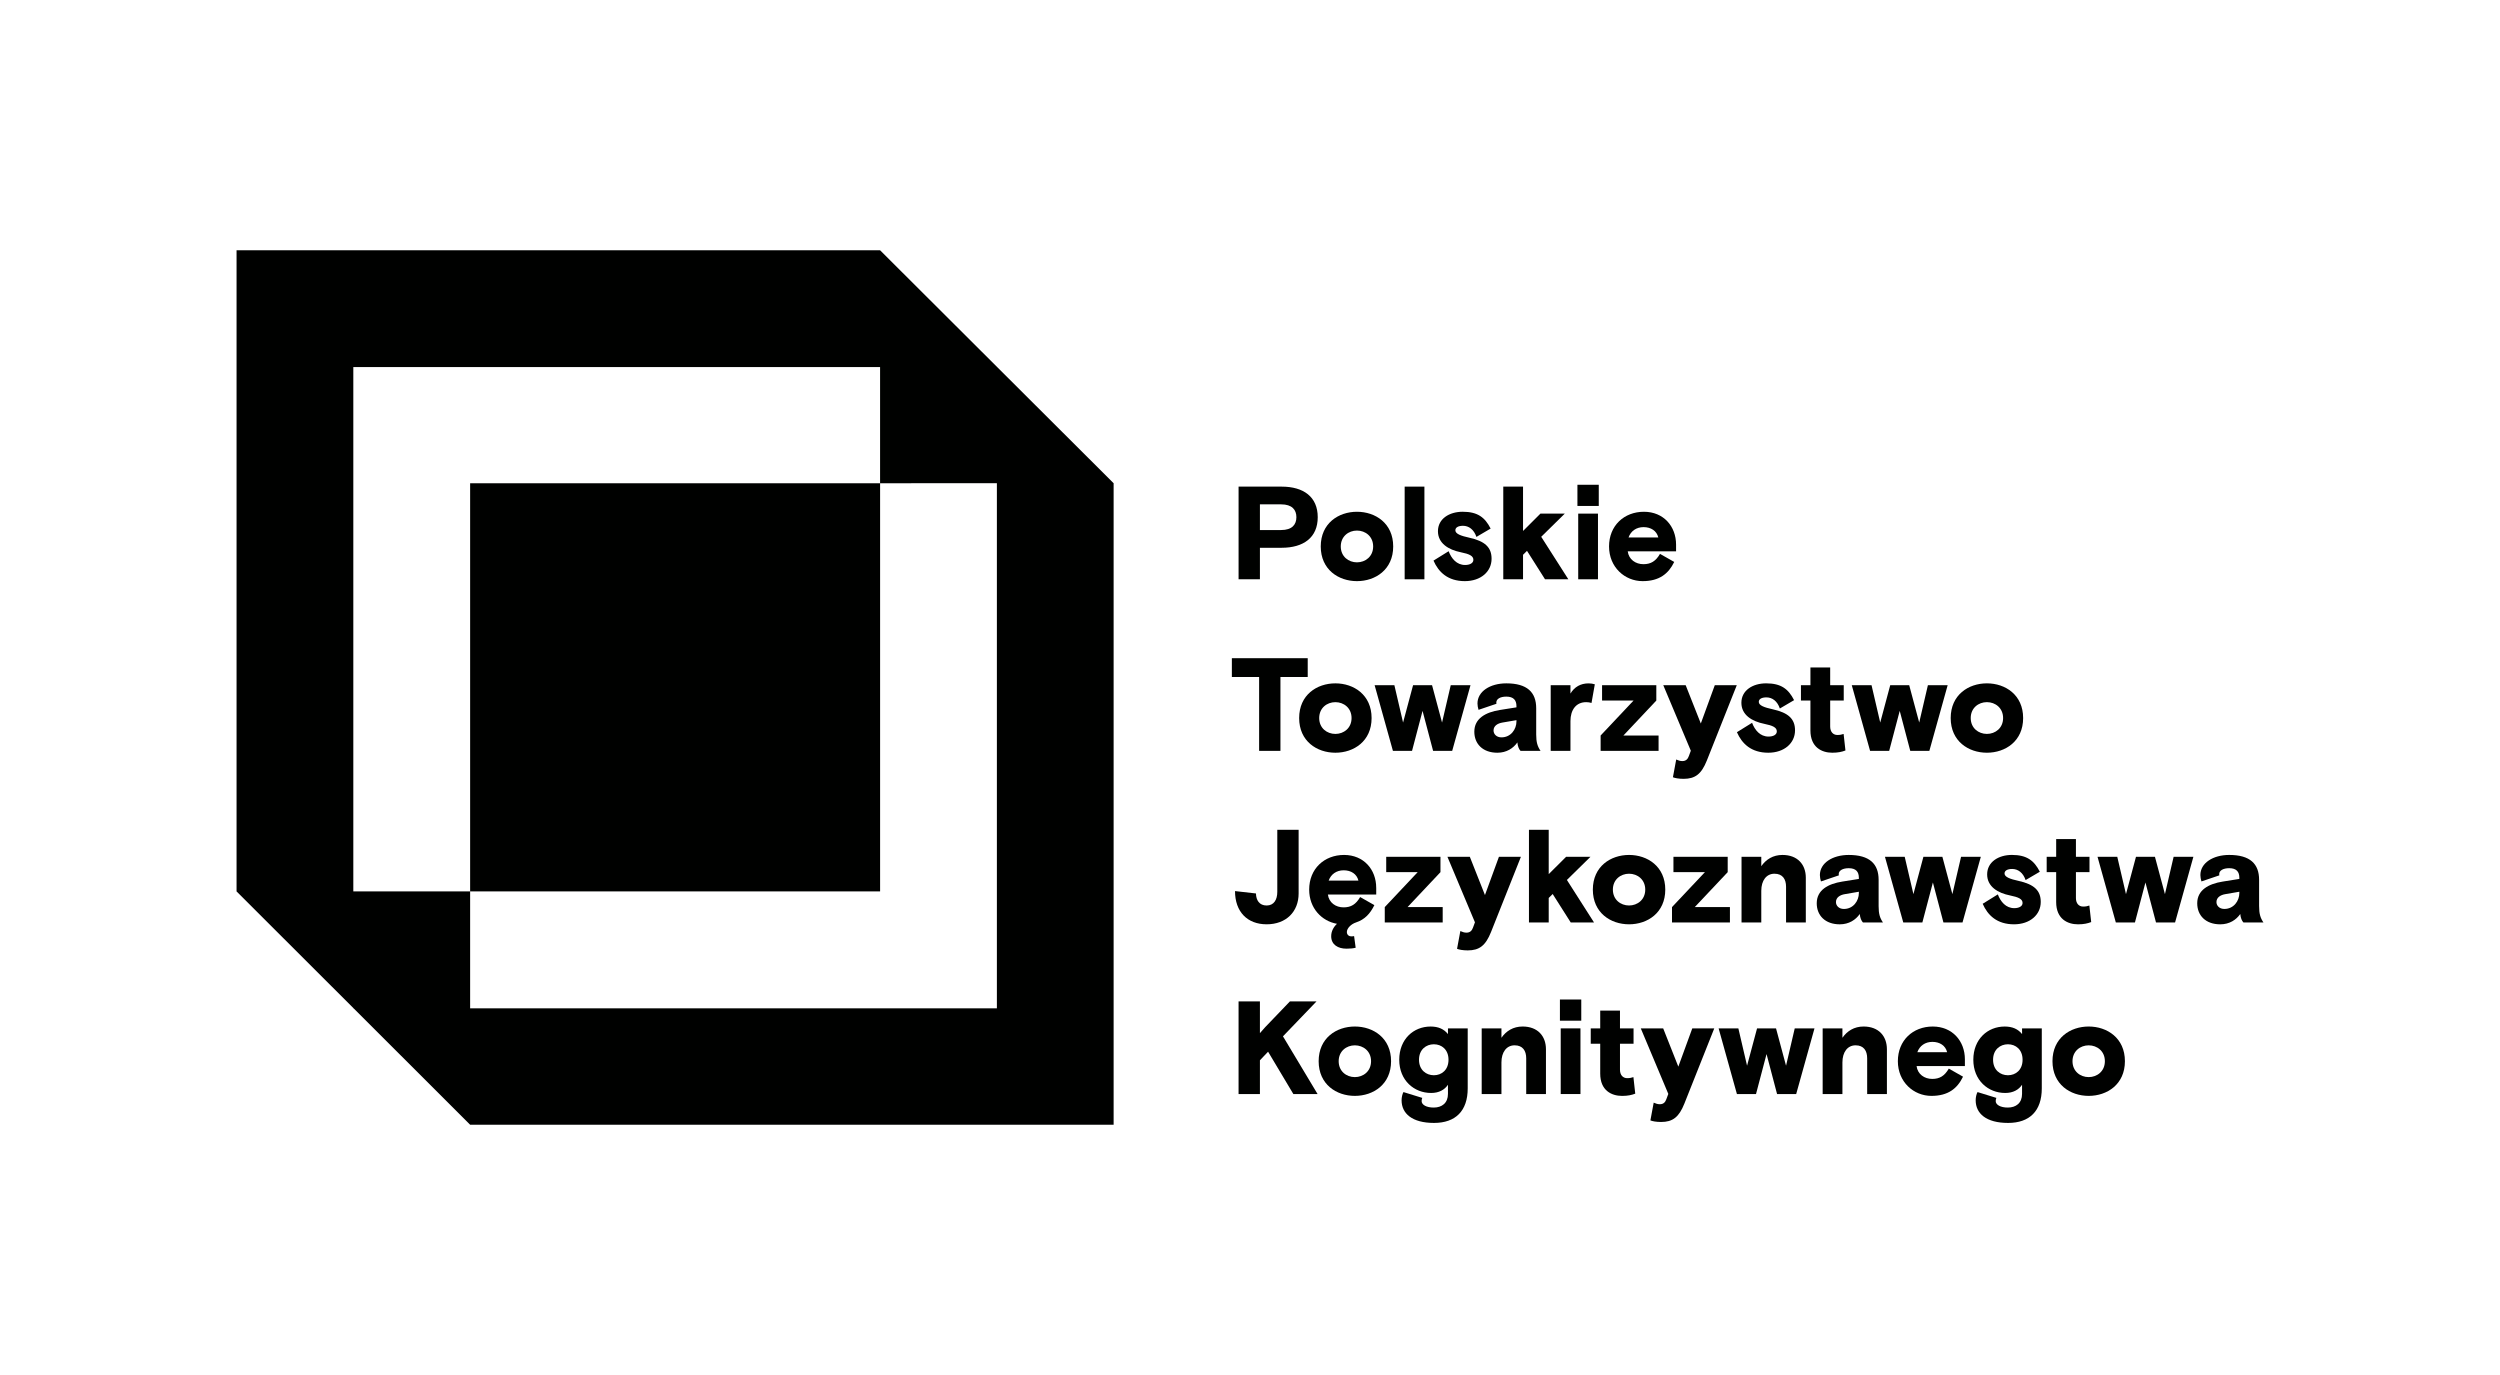 <?xml version="1.0" encoding="UTF-8" standalone="no"?>
<!-- Generator: Adobe Illustrator 16.0.4, SVG Export Plug-In . SVG Version: 6.00 Build 0)  -->

<svg
   xmlns:dc="http://purl.org/dc/elements/1.1/"
   xmlns:cc="http://creativecommons.org/ns#"
   xmlns:rdf="http://www.w3.org/1999/02/22-rdf-syntax-ns#"
   xmlns:svg="http://www.w3.org/2000/svg"
   xmlns="http://www.w3.org/2000/svg"
   xmlns:sodipodi="http://sodipodi.sourceforge.net/DTD/sodipodi-0.dtd"
   xmlns:inkscape="http://www.inkscape.org/namespaces/inkscape"
   version="1.1"
   id="Warstwa_1"
   x="0px"
   y="0px"
   width="300"
   height="165"
   viewBox="0 0 300 165"
   enable-background="new 0 0 243.227 104.935"
   xml:space="preserve"
   sodipodi:docname="baner-PTJK.svg"
   inkscape:version="0.92.5 (2060ec1f9f, 2020-04-08)"><defs
   id="defs101" /><sodipodi:namedview
   pagecolor="#ffffff"
   bordercolor="#666666"
   borderopacity="1"
   objecttolerance="10"
   gridtolerance="10"
   guidetolerance="10"
   inkscape:pageopacity="0"
   inkscape:pageshadow="2"
   inkscape:window-width="1848"
   inkscape:window-height="1016"
   id="namedview99"
   showgrid="false"
   fit-margin-top="30"
   fit-margin-left="30"
   fit-margin-right="30"
   fit-margin-bottom="30"
   inkscape:zoom="1.1774114"
   inkscape:cx="81.62222"
   inkscape:cy="210.12802"
   inkscape:window-x="72"
   inkscape:window-y="27"
   inkscape:window-maximized="1"
   inkscape:current-layer="Warstwa_1" />
<g
   id="g96"
   transform="translate(28.387,30.033)">
	<path
   d="m 122.803,35.7 h 2.608 c 2.622,0 4.33,-1.223 4.33,-3.67 0,-2.446 -1.708,-3.668 -4.33,-3.668 h -5.169 v 11.12 h 2.561 z m 0,-5.21 h 2.545 c 1.312,0 1.832,0.651 1.832,1.54 0,0.89 -0.521,1.542 -1.832,1.542 h -2.545 z"
   id="path2"
   inkscape:connector-curvature="0"
   style="fill:#000100" />
	<path
   d="m 134.448,39.704 c 2.214,0 4.349,-1.382 4.349,-4.163 0,-2.781 -2.135,-4.162 -4.349,-4.162 -2.211,0 -4.345,1.381 -4.345,4.162 0.001,2.781 2.134,4.163 4.345,4.163 z m 0,-6.069 c 1.012,0 1.944,0.699 1.944,1.907 0,1.208 -0.934,1.907 -1.944,1.907 -1.01,0 -1.942,-0.699 -1.942,-1.907 0,-1.208 0.932,-1.907 1.942,-1.907 z"
   id="path4"
   inkscape:connector-curvature="0"
   style="fill:#000100" />
	<rect
   x="140.172"
   y="28.361"
   width="2.37"
   height="11.121"
   id="rect6"
   style="fill:#000100" />
	<path
   d="m 147.424,37.765 c -1.012,0 -1.645,-0.778 -1.975,-1.652 l -1.816,1.128 c 0.601,1.382 1.723,2.463 3.76,2.463 1.912,0 3.209,-1.144 3.209,-2.685 0,-1.367 -0.791,-2.113 -2.672,-2.527 -1.012,-0.222 -1.674,-0.46 -1.674,-0.889 0,-0.349 0.362,-0.54 0.916,-0.54 0.694,0 1.312,0.444 1.611,1.334 l 1.705,-1.001 c -0.68,-1.334 -1.548,-2.018 -3.35,-2.018 -1.611,0 -2.972,0.842 -2.972,2.336 0,1.445 1.25,2.224 2.75,2.526 1.013,0.206 1.501,0.429 1.501,0.905 0.003,0.397 -0.424,0.62 -0.993,0.62 z"
   id="path8"
   inkscape:connector-curvature="0"
   style="fill:#000100" />
	<polygon
   points="154.377,28.361 152.006,28.361 152.006,39.481 154.377,39.481 154.377,36.542 154.852,36.066 157.016,39.481 159.814,39.481 156.559,34.382 159.387,31.602 156.463,31.602 154.377,33.683 "
   id="polygon10"
   style="fill:#000100" />
	<rect
   x="160.904"
   y="28.139"
   width="2.561"
   height="2.542"
   id="rect12"
   style="fill:#000100" />
	<rect
   x="160.999"
   y="31.601"
   width="2.371"
   height="7.88"
   id="rect14"
   style="fill:#000100" />
	<path
   d="m 168.729,39.703 c 1.988,0 3.096,-0.874 3.791,-2.303 l -1.707,-0.969 c -0.505,0.874 -1.09,1.238 -1.991,1.238 -0.932,0 -1.753,-0.556 -1.881,-1.54 h 5.801 v -0.811 c 0,-2.192 -1.502,-3.939 -3.855,-3.939 -2.386,0 -4.188,1.667 -4.188,4.162 0,2.495 1.895,4.162 4.03,4.162 z m 0.109,-6.481 c 0.886,0 1.579,0.444 1.771,1.24 h -3.571 c 0.267,-0.764 0.931,-1.24 1.8,-1.24 z"
   id="path16"
   inkscape:connector-curvature="0"
   style="fill:#000100" />
	<polygon
   points="122.708,60.071 125.266,60.071 125.266,51.206 128.539,51.206 128.539,48.951 119.436,48.951 119.436,51.206 122.708,51.206 "
   id="polygon18"
   style="fill:#000100" />
	<path
   d="m 136.204,56.134 c 0,-2.781 -2.134,-4.165 -4.346,-4.165 -2.214,0 -4.347,1.381 -4.347,4.165 0,2.778 2.133,4.16 4.347,4.16 2.212,0 4.346,-1.382 4.346,-4.16 z m -6.288,0 c 0,-1.209 0.932,-1.908 1.942,-1.908 1.01,0 1.942,0.699 1.942,1.908 0,1.205 -0.933,1.904 -1.942,1.904 -1.012,0 -1.942,-0.699 -1.942,-1.904 z"
   id="path20"
   inkscape:connector-curvature="0"
   style="fill:#000100" />
	<polygon
   points="145.702,52.191 144.659,56.672 143.459,52.191 141.182,52.191 139.982,56.672 138.938,52.191 136.568,52.191 138.764,60.071 141.057,60.071 142.319,55.272 143.585,60.071 145.876,60.071 148.073,52.191 "
   id="polygon22"
   style="fill:#000100" />
	<path
   d="m 155.957,58.117 v -3.161 c 0,-1.922 -1.088,-2.987 -3.586,-2.987 -1.943,0 -3.461,0.969 -3.461,2.417 0,0.237 0.048,0.491 0.126,0.762 l 2.149,-0.73 c -0.016,-0.062 -0.016,-0.096 -0.016,-0.143 0,-0.445 0.49,-0.715 1.2,-0.715 0.869,0 1.218,0.428 1.218,1.144 v 0.144 l -1.99,0.316 c -1.707,0.271 -3.066,1.018 -3.066,2.605 0,1.463 1.011,2.525 2.766,2.525 1.106,0 1.912,-0.54 2.401,-1.238 0.03,0.444 0.19,0.826 0.38,1.017 h 2.402 c -0.38,-0.556 -0.523,-1.051 -0.523,-1.956 z m -2.369,-1.588 c 0,0.969 -0.68,1.922 -1.802,1.922 -0.601,0 -0.948,-0.397 -0.948,-0.826 0,-0.557 0.491,-0.856 1.076,-0.953 l 1.674,-0.286 z"
   id="path24"
   inkscape:connector-curvature="0"
   style="fill:#000100" />
	<path
   d="m 157.697,52.191 v 7.88 h 2.371 v -3.573 c 0,-1.353 0.68,-2.272 1.88,-2.272 0.254,0 0.429,0.031 0.647,0.096 l 0.396,-2.239 c -0.206,-0.064 -0.475,-0.112 -0.742,-0.112 -0.965,0 -1.707,0.43 -2.182,1.224 v -1.002 h -2.371 v -0.002 z"
   id="path26"
   inkscape:connector-curvature="0"
   style="fill:#000100" />
	<polygon
   points="170.371,54.034 170.371,52.191 163.861,52.191 163.861,54.034 167.639,54.034 163.688,58.228 163.688,60.071 170.642,60.071 170.642,58.228 166.422,58.228 "
   id="polygon28"
   style="fill:#000100" />
	<path
   d="m 174.512,60.056 -0.236,0.637 c -0.126,0.35 -0.332,0.604 -0.79,0.604 -0.253,0 -0.475,-0.078 -0.728,-0.189 l -0.395,2.129 c 0.221,0.096 0.694,0.191 1.278,0.191 1.393,0 2.147,-0.572 2.798,-2.209 l 3.586,-9.024 h -2.638 l -1.676,4.593 -1.816,-4.593 h -2.688 z"
   id="path30"
   inkscape:connector-curvature="0"
   style="fill:#000100" />
	<path
   d="m 183.836,58.356 c -1.01,0 -1.644,-0.778 -1.974,-1.653 l -1.818,1.128 c 0.602,1.383 1.724,2.463 3.762,2.463 1.912,0 3.21,-1.144 3.21,-2.684 0,-1.366 -0.791,-2.113 -2.674,-2.527 -1.011,-0.221 -1.675,-0.46 -1.675,-0.889 0,-0.352 0.363,-0.541 0.916,-0.541 0.696,0 1.312,0.445 1.612,1.335 l 1.708,-1.002 c -0.68,-1.333 -1.55,-2.017 -3.353,-2.017 -1.611,0 -2.971,0.842 -2.971,2.334 0,1.446 1.249,2.226 2.75,2.527 1.011,0.205 1.501,0.43 1.501,0.904 0.002,0.4 -0.425,0.622 -0.994,0.622 z"
   id="path32"
   inkscape:connector-curvature="0"
   style="fill:#000100" />
	<path
   d="m 188.864,57.625 c 0,2.019 1.358,2.669 2.622,2.669 0.696,0 1.17,-0.109 1.58,-0.27 l -0.22,-1.985 c -0.208,0.078 -0.444,0.126 -0.744,0.126 -0.521,0 -0.868,-0.38 -0.868,-1.018 v -3.113 h 1.627 v -1.843 h -1.627 v -2.128 h -2.37 v 2.128 h -1.139 v 1.843 h 1.139 z"
   id="path34"
   inkscape:connector-curvature="0"
   style="fill:#000100" />
	<polygon
   points="201.918,56.672 200.718,52.191 198.44,52.191 197.24,56.672 196.197,52.191 193.826,52.191 196.023,60.071 198.314,60.071 199.58,55.272 200.844,60.071 203.135,60.071 205.332,52.191 202.961,52.191 "
   id="polygon36"
   style="fill:#000100" />
	<path
   d="m 210.042,60.294 c 2.212,0 4.347,-1.382 4.347,-4.16 0,-2.781 -2.135,-4.165 -4.347,-4.165 -2.213,0 -4.346,1.381 -4.346,4.165 0,2.778 2.133,4.16 4.346,4.16 z m 0,-6.07 c 1.01,0 1.943,0.701 1.943,1.908 0,1.206 -0.935,1.905 -1.943,1.905 -1.013,0 -1.942,-0.699 -1.942,-1.905 -0.001,-1.207 0.929,-1.908 1.942,-1.908 z"
   id="path38"
   inkscape:connector-curvature="0"
   style="fill:#000100" />
	<path
   d="m 123.607,80.884 c 2.355,0 3.841,-1.523 3.841,-3.701 V 69.54 h -2.56 v 7.451 c 0,0.954 -0.412,1.637 -1.281,1.637 -0.869,0 -1.264,-0.636 -1.279,-1.445 l -2.513,-0.285 c 0,2.492 1.487,3.986 3.792,3.986 z"
   id="path40"
   inkscape:connector-curvature="0"
   style="fill:#000100" />
	<path
   d="m 136.758,76.499 c 0,-2.191 -1.502,-3.939 -3.856,-3.939 -2.386,0 -4.188,1.668 -4.188,4.162 0,2.226 1.502,3.781 3.336,4.101 -0.41,0.38 -0.694,0.903 -0.694,1.491 0,1.018 0.821,1.494 1.831,1.494 0.46,0 0.775,-0.031 1.106,-0.111 l -0.188,-1.396 c -0.174,0.031 -0.254,0.031 -0.348,0.031 -0.236,0 -0.521,-0.16 -0.521,-0.523 0,-0.445 0.505,-0.953 1.09,-1.146 1.059,-0.351 1.706,-1.048 2.211,-2.081 l -1.707,-0.969 c -0.504,0.874 -1.089,1.238 -1.99,1.238 -0.933,0 -1.754,-0.557 -1.88,-1.541 h 5.8 v -0.811 z m -5.705,-0.857 c 0.269,-0.765 0.932,-1.24 1.801,-1.24 0.886,0 1.58,0.445 1.771,1.24 z"
   id="path42"
   inkscape:connector-curvature="0"
   style="fill:#000100" />
	<polygon
   points="144.736,78.818 140.518,78.818 144.469,74.625 144.469,72.781 137.959,72.781 137.959,74.625 141.735,74.625 137.785,78.818 137.785,80.661 144.736,80.661 "
   id="polygon44"
   style="fill:#000100" />
	<path
   d="m 147.583,81.886 c -0.254,0 -0.476,-0.08 -0.729,-0.191 l -0.395,2.129 c 0.221,0.096 0.696,0.191 1.28,0.191 1.39,0 2.147,-0.571 2.798,-2.209 l 3.586,-9.023 h -2.638 l -1.677,4.592 -1.816,-4.592 h -2.688 l 3.303,7.863 -0.235,0.637 c -0.127,0.349 -0.333,0.603 -0.789,0.603 z"
   id="path46"
   inkscape:connector-curvature="0"
   style="fill:#000100" />
	<polygon
   points="157.459,80.661 157.459,77.722 157.934,77.247 160.1,80.661 162.895,80.661 159.641,75.562 162.471,72.781 159.547,72.781 157.459,74.863 157.459,69.54 155.088,69.54 155.088,80.661 "
   id="polygon48"
   style="fill:#000100" />
	<path
   d="m 167.1,80.884 c 2.212,0 4.346,-1.382 4.346,-4.162 0,-2.779 -2.134,-4.162 -4.346,-4.162 -2.213,0 -4.346,1.383 -4.346,4.162 0,2.78 2.133,4.162 4.346,4.162 z m 0,-6.071 c 1.01,0 1.943,0.701 1.943,1.908 0,1.207 -0.935,1.905 -1.943,1.905 -1.012,0 -1.942,-0.698 -1.942,-1.905 0,-1.207 0.93,-1.908 1.942,-1.908 z"
   id="path50"
   inkscape:connector-curvature="0"
   style="fill:#000100" />
	<polygon
   points="179.204,78.818 174.985,78.818 178.937,74.625 178.937,72.781 172.426,72.781 172.426,74.625 176.204,74.625 172.253,78.818 172.253,80.661 179.204,80.661 "
   id="polygon52"
   style="fill:#000100" />
	<path
   d="m 182.967,73.91 v -1.129 h -2.37 v 7.88 h 2.37 v -3.797 c 0,-1.239 0.616,-2.051 1.579,-2.051 0.98,0 1.393,0.654 1.393,1.559 v 4.289 h 2.371 v -5.369 c 0,-1.605 -1.013,-2.732 -2.796,-2.732 -1.141,-0.002 -1.98,0.539 -2.547,1.35 z"
   id="path54"
   inkscape:connector-curvature="0"
   style="fill:#000100" />
	<path
   d="m 192.387,80.886 c 1.105,0 1.911,-0.541 2.4,-1.24 0.031,0.445 0.19,0.826 0.379,1.017 h 2.402 c -0.379,-0.556 -0.521,-1.048 -0.521,-1.954 v -3.162 c 0,-1.923 -1.089,-2.986 -3.588,-2.986 -1.941,0 -3.46,0.97 -3.46,2.414 0,0.238 0.048,0.494 0.126,0.765 l 2.15,-0.731 c -0.018,-0.063 -0.018,-0.096 -0.018,-0.143 0,-0.445 0.49,-0.715 1.2,-0.715 0.87,0 1.217,0.428 1.217,1.144 v 0.144 l -1.989,0.317 c -1.707,0.271 -3.065,1.017 -3.065,2.604 0.001,1.46 1.012,2.526 2.767,2.526 z m 0.615,-3.623 1.675,-0.287 v 0.145 c 0,0.969 -0.679,1.922 -1.8,1.922 -0.601,0 -0.949,-0.396 -0.949,-0.824 0,-0.561 0.491,-0.861 1.074,-0.956 z"
   id="path56"
   inkscape:connector-curvature="0"
   style="fill:#000100" />
	<polygon
   points="202.297,80.661 203.561,75.863 204.824,80.661 207.115,80.661 209.312,72.781 206.941,72.781 205.898,77.263 204.698,72.781 202.422,72.781 201.222,77.263 200.178,72.781 197.807,72.781 200.005,80.661 "
   id="polygon58"
   style="fill:#000100" />
	<path
   d="m 210.071,74.894 c 0,1.447 1.249,2.226 2.75,2.527 1.011,0.205 1.501,0.428 1.501,0.904 0,0.396 -0.427,0.62 -0.996,0.62 -1.01,0 -1.644,-0.778 -1.973,-1.652 l -1.818,1.127 c 0.6,1.384 1.722,2.464 3.761,2.464 1.911,0 3.207,-1.145 3.207,-2.686 0,-1.366 -0.79,-2.112 -2.671,-2.526 -1.011,-0.223 -1.675,-0.461 -1.675,-0.89 0,-0.35 0.363,-0.54 0.916,-0.54 0.697,0 1.312,0.446 1.612,1.334 l 1.707,-1.001 c -0.681,-1.334 -1.55,-2.018 -3.352,-2.018 -1.609,0.003 -2.969,0.844 -2.969,2.337 z"
   id="path60"
   inkscape:connector-curvature="0"
   style="fill:#000100" />
	<path
   d="m 218.353,78.216 c 0,2.018 1.358,2.67 2.623,2.67 0.695,0 1.169,-0.111 1.58,-0.271 l -0.221,-1.985 c -0.207,0.078 -0.443,0.126 -0.743,0.126 -0.521,0 -0.868,-0.381 -0.868,-1.017 v -3.113 h 1.627 v -1.844 h -1.627 v -2.127 h -2.371 v 2.127 h -1.139 v 1.844 h 1.139 z"
   id="path62"
   inkscape:connector-curvature="0"
   style="fill:#000100" />
	<polygon
   points="225.512,80.661 227.806,80.661 229.066,75.863 230.332,80.661 232.622,80.661 234.82,72.781 232.449,72.781 231.406,77.263 230.205,72.781 227.931,72.781 226.73,77.263 225.685,72.781 223.315,72.781 "
   id="polygon64"
   style="fill:#000100" />
	<path
   d="m 242.705,78.707 v -3.161 c 0,-1.923 -1.088,-2.986 -3.586,-2.986 -1.943,0 -3.461,0.97 -3.461,2.414 0,0.238 0.048,0.494 0.127,0.765 l 2.149,-0.731 c -0.018,-0.063 -0.018,-0.096 -0.018,-0.143 0,-0.445 0.49,-0.715 1.201,-0.715 0.869,0 1.216,0.428 1.216,1.144 v 0.144 l -1.99,0.317 c -1.705,0.271 -3.064,1.017 -3.064,2.604 0,1.463 1.011,2.527 2.765,2.527 1.107,0 1.913,-0.541 2.402,-1.24 0.031,0.445 0.191,0.826 0.379,1.017 h 2.401 c -0.378,-0.559 -0.521,-1.05 -0.521,-1.956 z m -2.37,-1.588 c 0,0.969 -0.679,1.922 -1.8,1.922 -0.601,0 -0.948,-0.397 -0.948,-0.825 0,-0.558 0.49,-0.856 1.074,-0.953 l 1.674,-0.287 z"
   id="path66"
   inkscape:connector-curvature="0"
   style="fill:#000100" />
	<path
   d="m 129.598,90.132 h -3.192 l -2.972,3.098 c 0,0 -0.315,0.351 -0.631,0.716 v -3.813 h -2.562 v 11.121 h 2.562 v -4.052 l 0.979,-1.032 3.034,5.084 h 2.907 l -4.155,-6.927 z"
   id="path68"
   inkscape:connector-curvature="0"
   style="fill:#000100" />
	<path
   d="m 134.196,93.149 c -2.213,0 -4.345,1.382 -4.345,4.162 0,2.781 2.132,4.162 4.345,4.162 2.213,0 4.346,-1.381 4.346,-4.162 0,-2.78 -2.133,-4.162 -4.346,-4.162 z m 0,6.071 c -1.013,0 -1.942,-0.699 -1.942,-1.908 0,-1.207 0.932,-1.905 1.942,-1.905 1.01,0 1.944,0.698 1.944,1.905 0,1.207 -0.933,1.908 -1.944,1.908 z"
   id="path70"
   inkscape:connector-curvature="0"
   style="fill:#000100" />
	<path
   d="m 145.37,94.056 c -0.489,-0.604 -1.153,-0.905 -2.086,-0.905 -2.039,0 -3.762,1.51 -3.762,3.987 0,2.479 1.784,3.986 3.825,3.986 0.963,0 1.625,-0.396 2.021,-0.984 v 1.098 c 0,1.096 -0.729,1.637 -1.706,1.637 -0.887,0 -1.455,-0.335 -1.455,-0.779 0,-0.158 0.032,-0.285 0.079,-0.381 l -2.26,-0.699 c -0.125,0.224 -0.223,0.619 -0.223,0.984 0,1.59 1.265,2.719 3.889,2.719 2.592,0 4.046,-1.447 4.046,-4.147 v -7.196 h -2.37 z m -1.692,4.941 c -0.932,0 -1.785,-0.636 -1.785,-1.859 0,-1.223 0.854,-1.858 1.785,-1.858 0.934,0 1.756,0.636 1.756,1.858 -0.002,1.223 -0.824,1.859 -1.756,1.859 z"
   id="path72"
   inkscape:connector-curvature="0"
   style="fill:#000100" />
	<path
   d="m 154.33,93.149 c -1.139,0 -1.977,0.541 -2.544,1.351 v -1.128 h -2.37 v 7.88 h 2.37 v -3.797 c 0,-1.239 0.615,-2.05 1.579,-2.05 0.98,0 1.393,0.652 1.393,1.557 v 4.29 h 2.369 v -5.368 c 0,-1.607 -1.011,-2.735 -2.797,-2.735 z"
   id="path74"
   inkscape:connector-curvature="0"
   style="fill:#000100" />
	<rect
   x="158.803"
   y="89.908"
   width="2.562"
   height="2.542"
   id="rect76"
   style="fill:#000100" />
	<rect
   x="158.899"
   y="93.372"
   width="2.37"
   height="7.88"
   id="rect78"
   style="fill:#000100" />
	<path
   d="m 166.879,99.347 c -0.521,0 -0.869,-0.381 -0.869,-1.018 v -3.113 h 1.629 v -1.844 h -1.629 v -2.129 h -2.371 v 2.129 h -1.137 v 1.844 h 1.137 v 3.59 c 0,2.019 1.359,2.67 2.623,2.67 0.697,0 1.17,-0.11 1.58,-0.271 l -0.22,-1.984 c -0.207,0.076 -0.444,0.126 -0.743,0.126 z"
   id="path80"
   inkscape:connector-curvature="0"
   style="fill:#000100" />
	<path
   d="m 173.012,97.964 -1.817,-4.592 h -2.688 l 3.303,7.864 -0.236,0.635 c -0.127,0.351 -0.333,0.604 -0.789,0.604 -0.253,0 -0.476,-0.078 -0.729,-0.19 l -0.396,2.129 c 0.222,0.097 0.697,0.19 1.281,0.19 1.39,0 2.147,-0.571 2.797,-2.207 l 3.586,-9.024 h -2.638 z"
   id="path82"
   inkscape:connector-curvature="0"
   style="fill:#000100" />
	<polygon
   points="180.043,101.252 182.334,101.252 183.598,96.453 184.861,101.252 187.155,101.252 189.352,93.372 186.981,93.372 185.938,97.853 184.736,93.372 182.46,93.372 181.26,97.853 180.216,93.372 177.847,93.372 "
   id="polygon84"
   style="fill:#000100" />
	<path
   d="m 195.246,93.149 c -1.138,0 -1.975,0.541 -2.543,1.351 v -1.128 h -2.371 v 7.88 h 2.371 v -3.797 c 0,-1.239 0.615,-2.05 1.578,-2.05 0.98,0 1.392,0.652 1.392,1.557 v 4.29 h 2.369 v -5.368 c 0,-1.607 -1.01,-2.735 -2.796,-2.735 z"
   id="path86"
   inkscape:connector-curvature="0"
   style="fill:#000100" />
	<path
   d="m 203.544,93.15 c -2.385,0 -4.188,1.667 -4.188,4.161 0,2.494 1.896,4.162 4.03,4.162 1.99,0 3.097,-0.873 3.791,-2.304 L 205.471,98.2 c -0.507,0.874 -1.09,1.237 -1.99,1.237 -0.934,0 -1.754,-0.557 -1.88,-1.541 h 5.799 v -0.811 c 0,-2.188 -1.5,-3.935 -3.856,-3.935 z m -1.849,3.081 c 0.27,-0.764 0.933,-1.239 1.803,-1.239 0.885,0 1.579,0.444 1.771,1.239 z"
   id="path88"
   inkscape:connector-curvature="0"
   style="fill:#000100" />
	<path
   d="m 214.262,94.056 c -0.49,-0.604 -1.155,-0.905 -2.088,-0.905 -2.039,0 -3.762,1.51 -3.762,3.987 0,2.479 1.785,3.986 3.825,3.986 0.964,0 1.626,-0.396 2.022,-0.984 v 1.098 c 0,1.096 -0.729,1.637 -1.706,1.637 -0.888,0 -1.456,-0.335 -1.456,-0.779 0,-0.158 0.032,-0.285 0.081,-0.381 l -2.262,-0.699 c -0.126,0.224 -0.222,0.619 -0.222,0.984 0,1.59 1.264,2.719 3.888,2.719 2.593,0 4.046,-1.447 4.046,-4.147 v -7.196 h -2.368 z m -1.694,4.941 c -0.934,0 -1.786,-0.636 -1.786,-1.859 0,-1.223 0.854,-1.858 1.786,-1.858 0.932,0 1.754,0.636 1.754,1.858 0,1.223 -0.822,1.859 -1.754,1.859 z"
   id="path90"
   inkscape:connector-curvature="0"
   style="fill:#000100" />
	<path
   d="m 222.255,93.149 c -2.212,0 -4.345,1.382 -4.345,4.162 0,2.781 2.133,4.162 4.345,4.162 2.213,0 4.348,-1.381 4.348,-4.162 -0.001,-2.78 -2.135,-4.162 -4.348,-4.162 z m 0,6.071 c -1.011,0 -1.942,-0.699 -1.942,-1.908 0,-1.207 0.933,-1.905 1.942,-1.905 1.013,0 1.943,0.698 1.943,1.905 0,1.207 -0.931,1.908 -1.943,1.908 z"
   id="path92"
   inkscape:connector-curvature="0"
   style="fill:#000100" />
	<path
   d="M 14.011,0 H 4.408 0 V 76.938 L 14.011,90.93 v 0.035 h 0.034 l 13.983,13.969 h 63.21 9.595 4.415 V 27.955 L 77.223,0 Z m 77.228,27.955 v -0.008 l 0.01,0.008 h -0.01 V 90.968 H 28.029 V 76.938 H 14.011 V 14.015 h 63.212 v 13.94 H 28.029 V 76.938 H 77.225 V 27.955 Z"
   id="path94"
   inkscape:connector-curvature="0"
   style="fill:#000100" />
</g>
</svg>